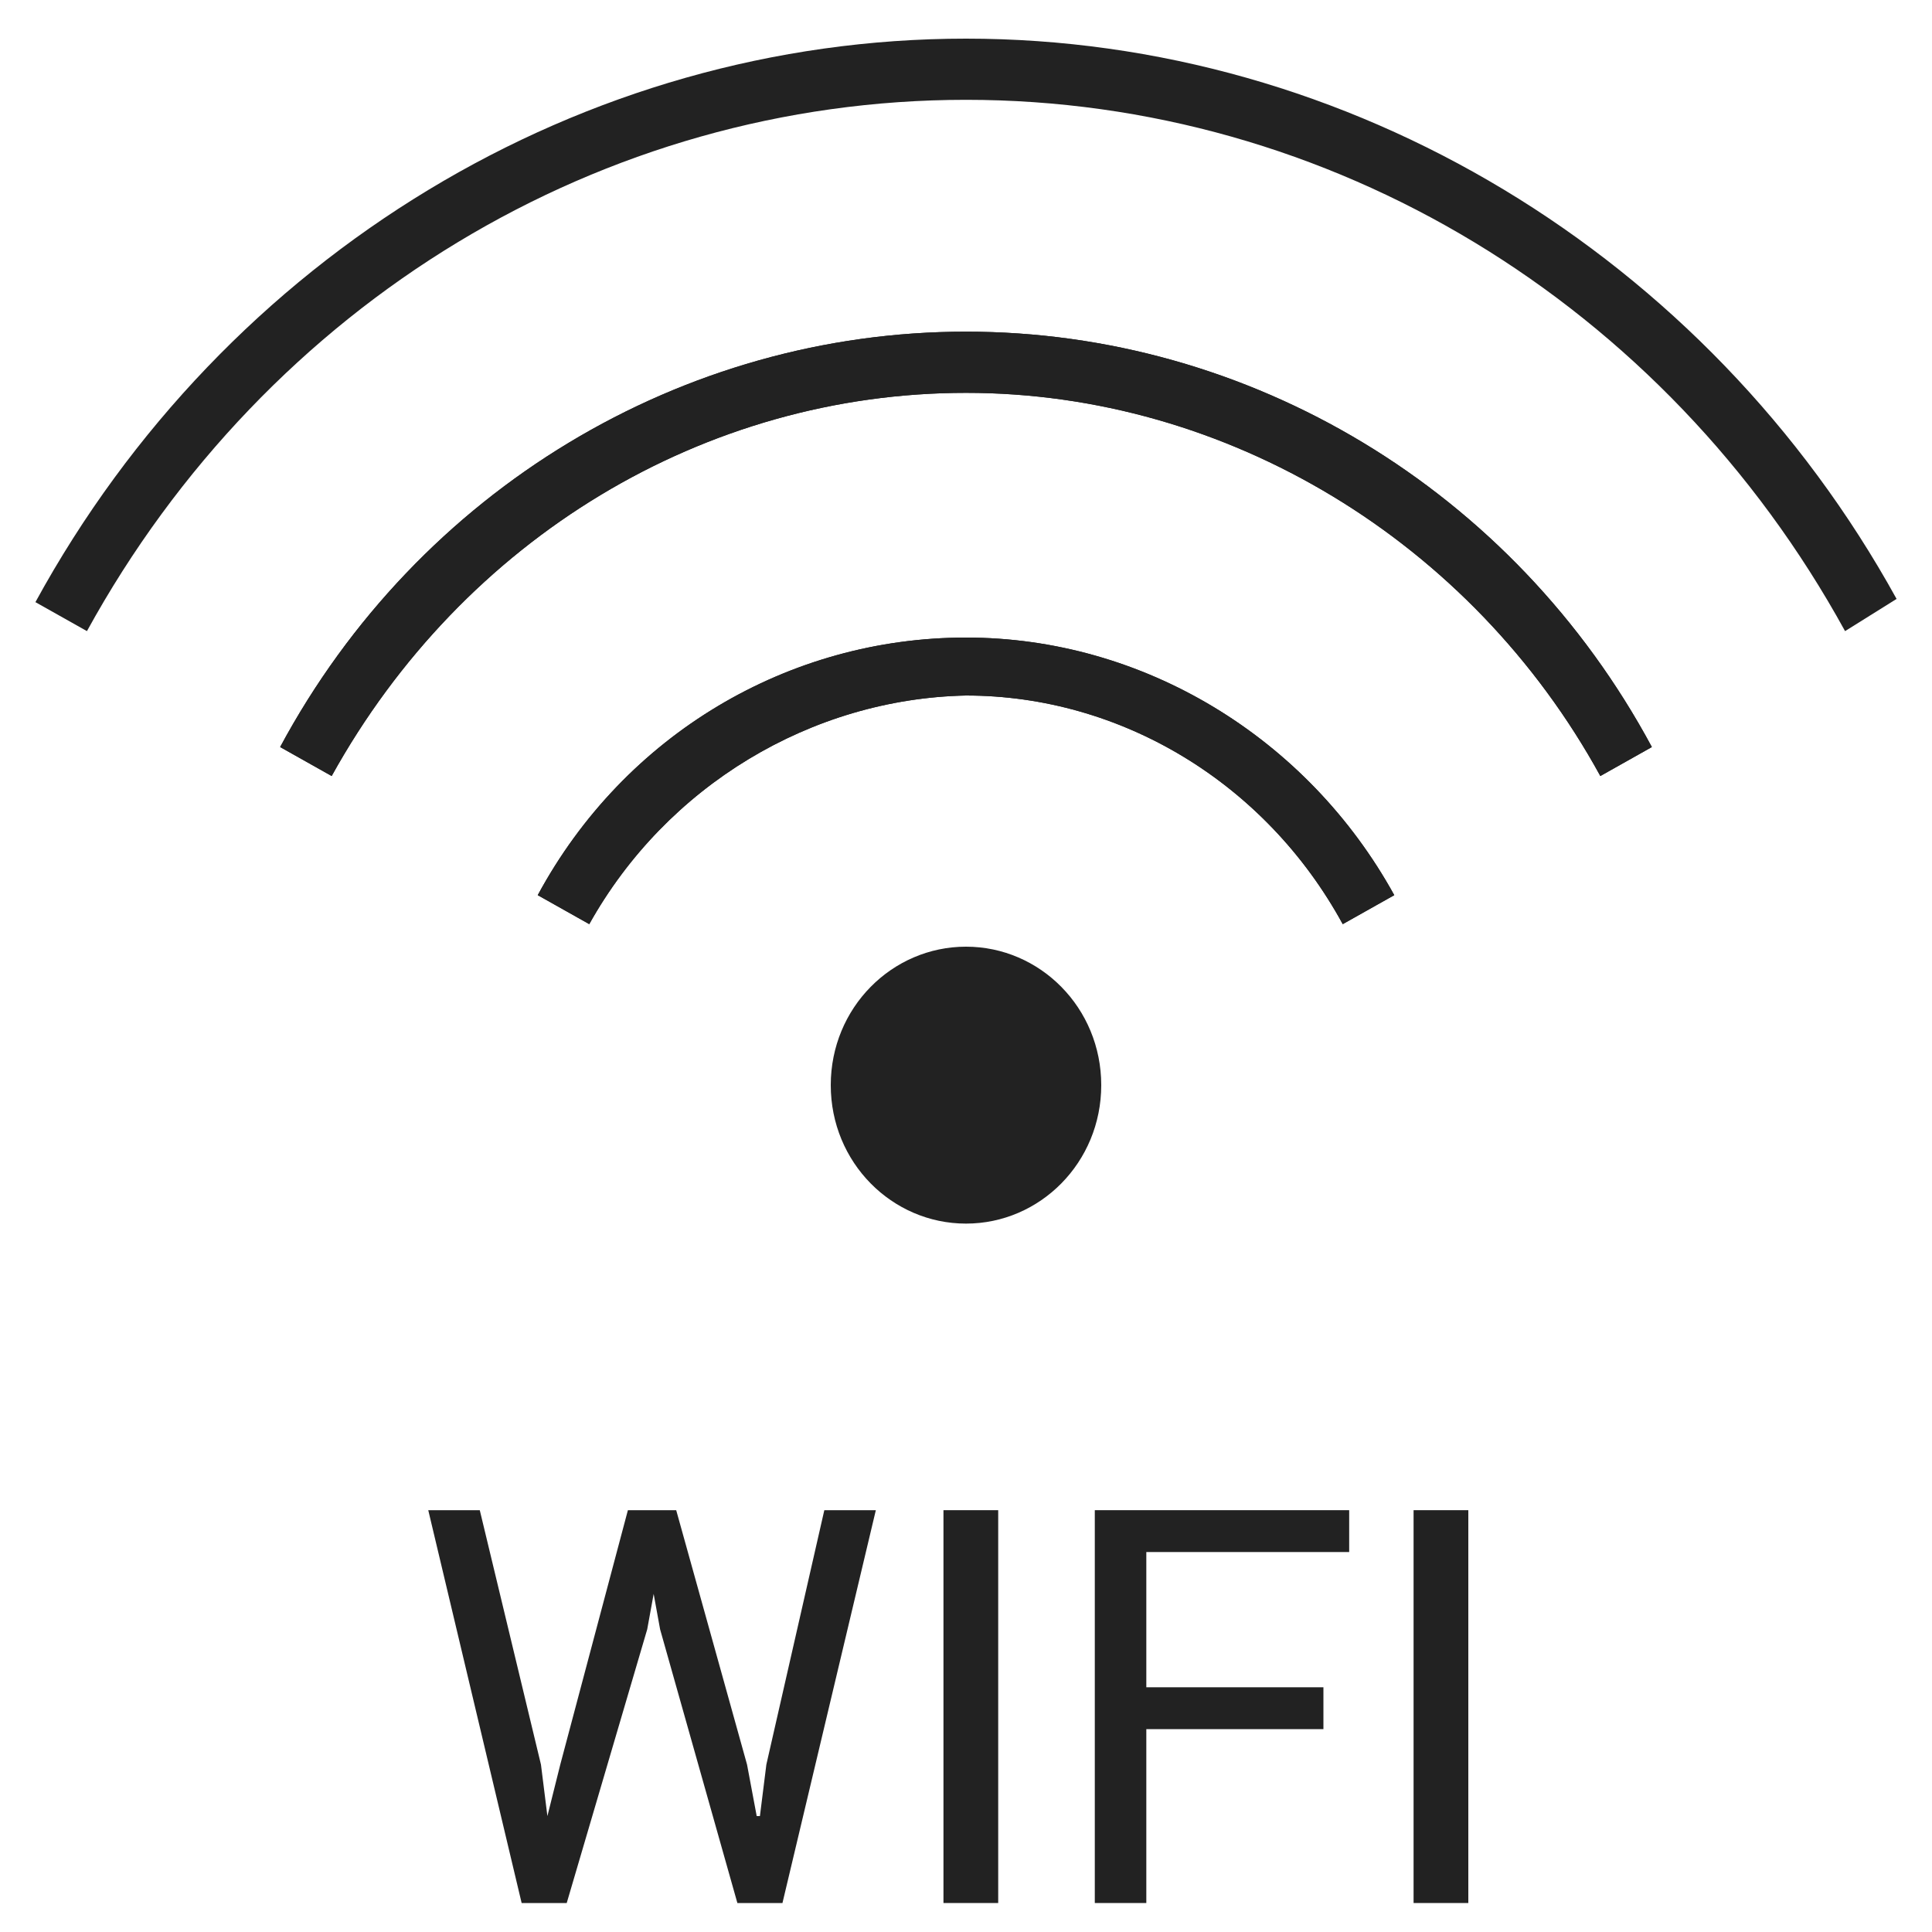 <?xml version="1.0" encoding="utf-8"?>
<!-- Generator: Adobe Illustrator 24.1.2, SVG Export Plug-In . SVG Version: 6.00 Build 0)  -->
<svg version="1.1" id="Capa_1" xmlns="http://www.w3.org/2000/svg" xmlns:xlink="http://www.w3.org/1999/xlink" x="0px" y="0px"
	 viewBox="0 0 60 60" style="enable-background:new 0 0 60 60;" xml:space="preserve">
<style type="text/css">
	.st0{fill-rule:evenodd;clip-rule:evenodd;fill:#222222;}
</style>
<desc>Created with Sketch.</desc>
<g id="Group_1_" transform="translate(65, 0)">
	<g id="Path_6_">
		<path class="st0" d="M-35,29.4c-2.3,0-4.2,1.9-4.2,4.3c0,2.4,1.9,4.3,4.2,4.3c2.3,0,4.2-1.9,4.2-4.3C-30.8,31.3-32.7,29.4-35,29.4
			z"/>
		<g>
			<path class="st0" d="M-15.3,24.1c-4-7.3-11.6-11.9-19.7-11.9s-15.6,4.5-19.7,11.9l-1.6-0.9C-52,15.2-43.8,10.3-35,10.3
				s17,4.9,21.3,12.9L-15.3,24.1z"/>
			<path class="st0" d="M-7.7,19.6C-13.3,9.4-23.7,3.1-35,3.1s-21.7,6.3-27.3,16.5l-1.6-0.9C-58,7.9-46.9,1.2-35,1.2
				s23,6.7,28.9,17.4L-7.7,19.6z"/>
			<path class="st0" d="M-46.7,28.7l-1.6-0.9c2.7-5,7.8-8,13.3-8c5.5,0,10.6,3.1,13.3,8l-1.6,0.9c-2.4-4.4-6.9-7.1-11.7-7.1
				C-39.8,21.7-44.3,24.4-46.7,28.7z"/>
			<path class="st0" d="M-15.3,24.1c-4-7.3-11.6-11.9-19.7-11.9s-15.6,4.5-19.7,11.9l-1.6-0.9C-52,15.2-43.8,10.3-35,10.3
				s17,4.9,21.3,12.9L-15.3,24.1z"/>
			<path class="st0" d="M-46.7,28.7l-1.6-0.9c2.7-5,7.8-8,13.3-8c5.5,0,10.6,3.1,13.3,8l-1.6,0.9c-2.4-4.4-6.9-7.1-11.7-7.1
				C-39.8,21.7-44.3,24.4-46.7,28.7z"/>
		</g>
	</g>
	<g id="Path_7_" transform="translate(12, 47)">
		<polygon class="st0" points="-60.2,7.8 -60,9.4 -60,9.4 -59.6,7.8 -57.5,-0.1 -56,-0.1 -53.8,7.8 -53.5,9.4 -53.4,9.4 -53.2,7.8 
			-51.4,-0.1 -49.8,-0.1 -52.7,12.1 -54.1,12.1 -56.5,3.6 -56.7,2.5 -56.7,2.5 -56.9,3.6 -59.4,12.1 -60.8,12.1 -63.7,-0.1 
			-62.1,-0.1 		"/>
		<polygon class="st0" points="-46,12.1 -47.7,12.1 -47.7,-0.1 -46,-0.1 		"/>
		<polygon class="st0" points="-35.9,6.7 -41.4,6.7 -41.4,12.1 -43,12.1 -43,-0.1 -35.1,-0.1 -35.1,1.2 -41.4,1.2 -41.4,5.4 
			-35.9,5.4 		"/>
		<polygon class="st0" points="-31.4,12.1 -33.1,12.1 -33.1,-0.1 -31.4,-0.1 		"/>
	</g>
</g>
</svg>
